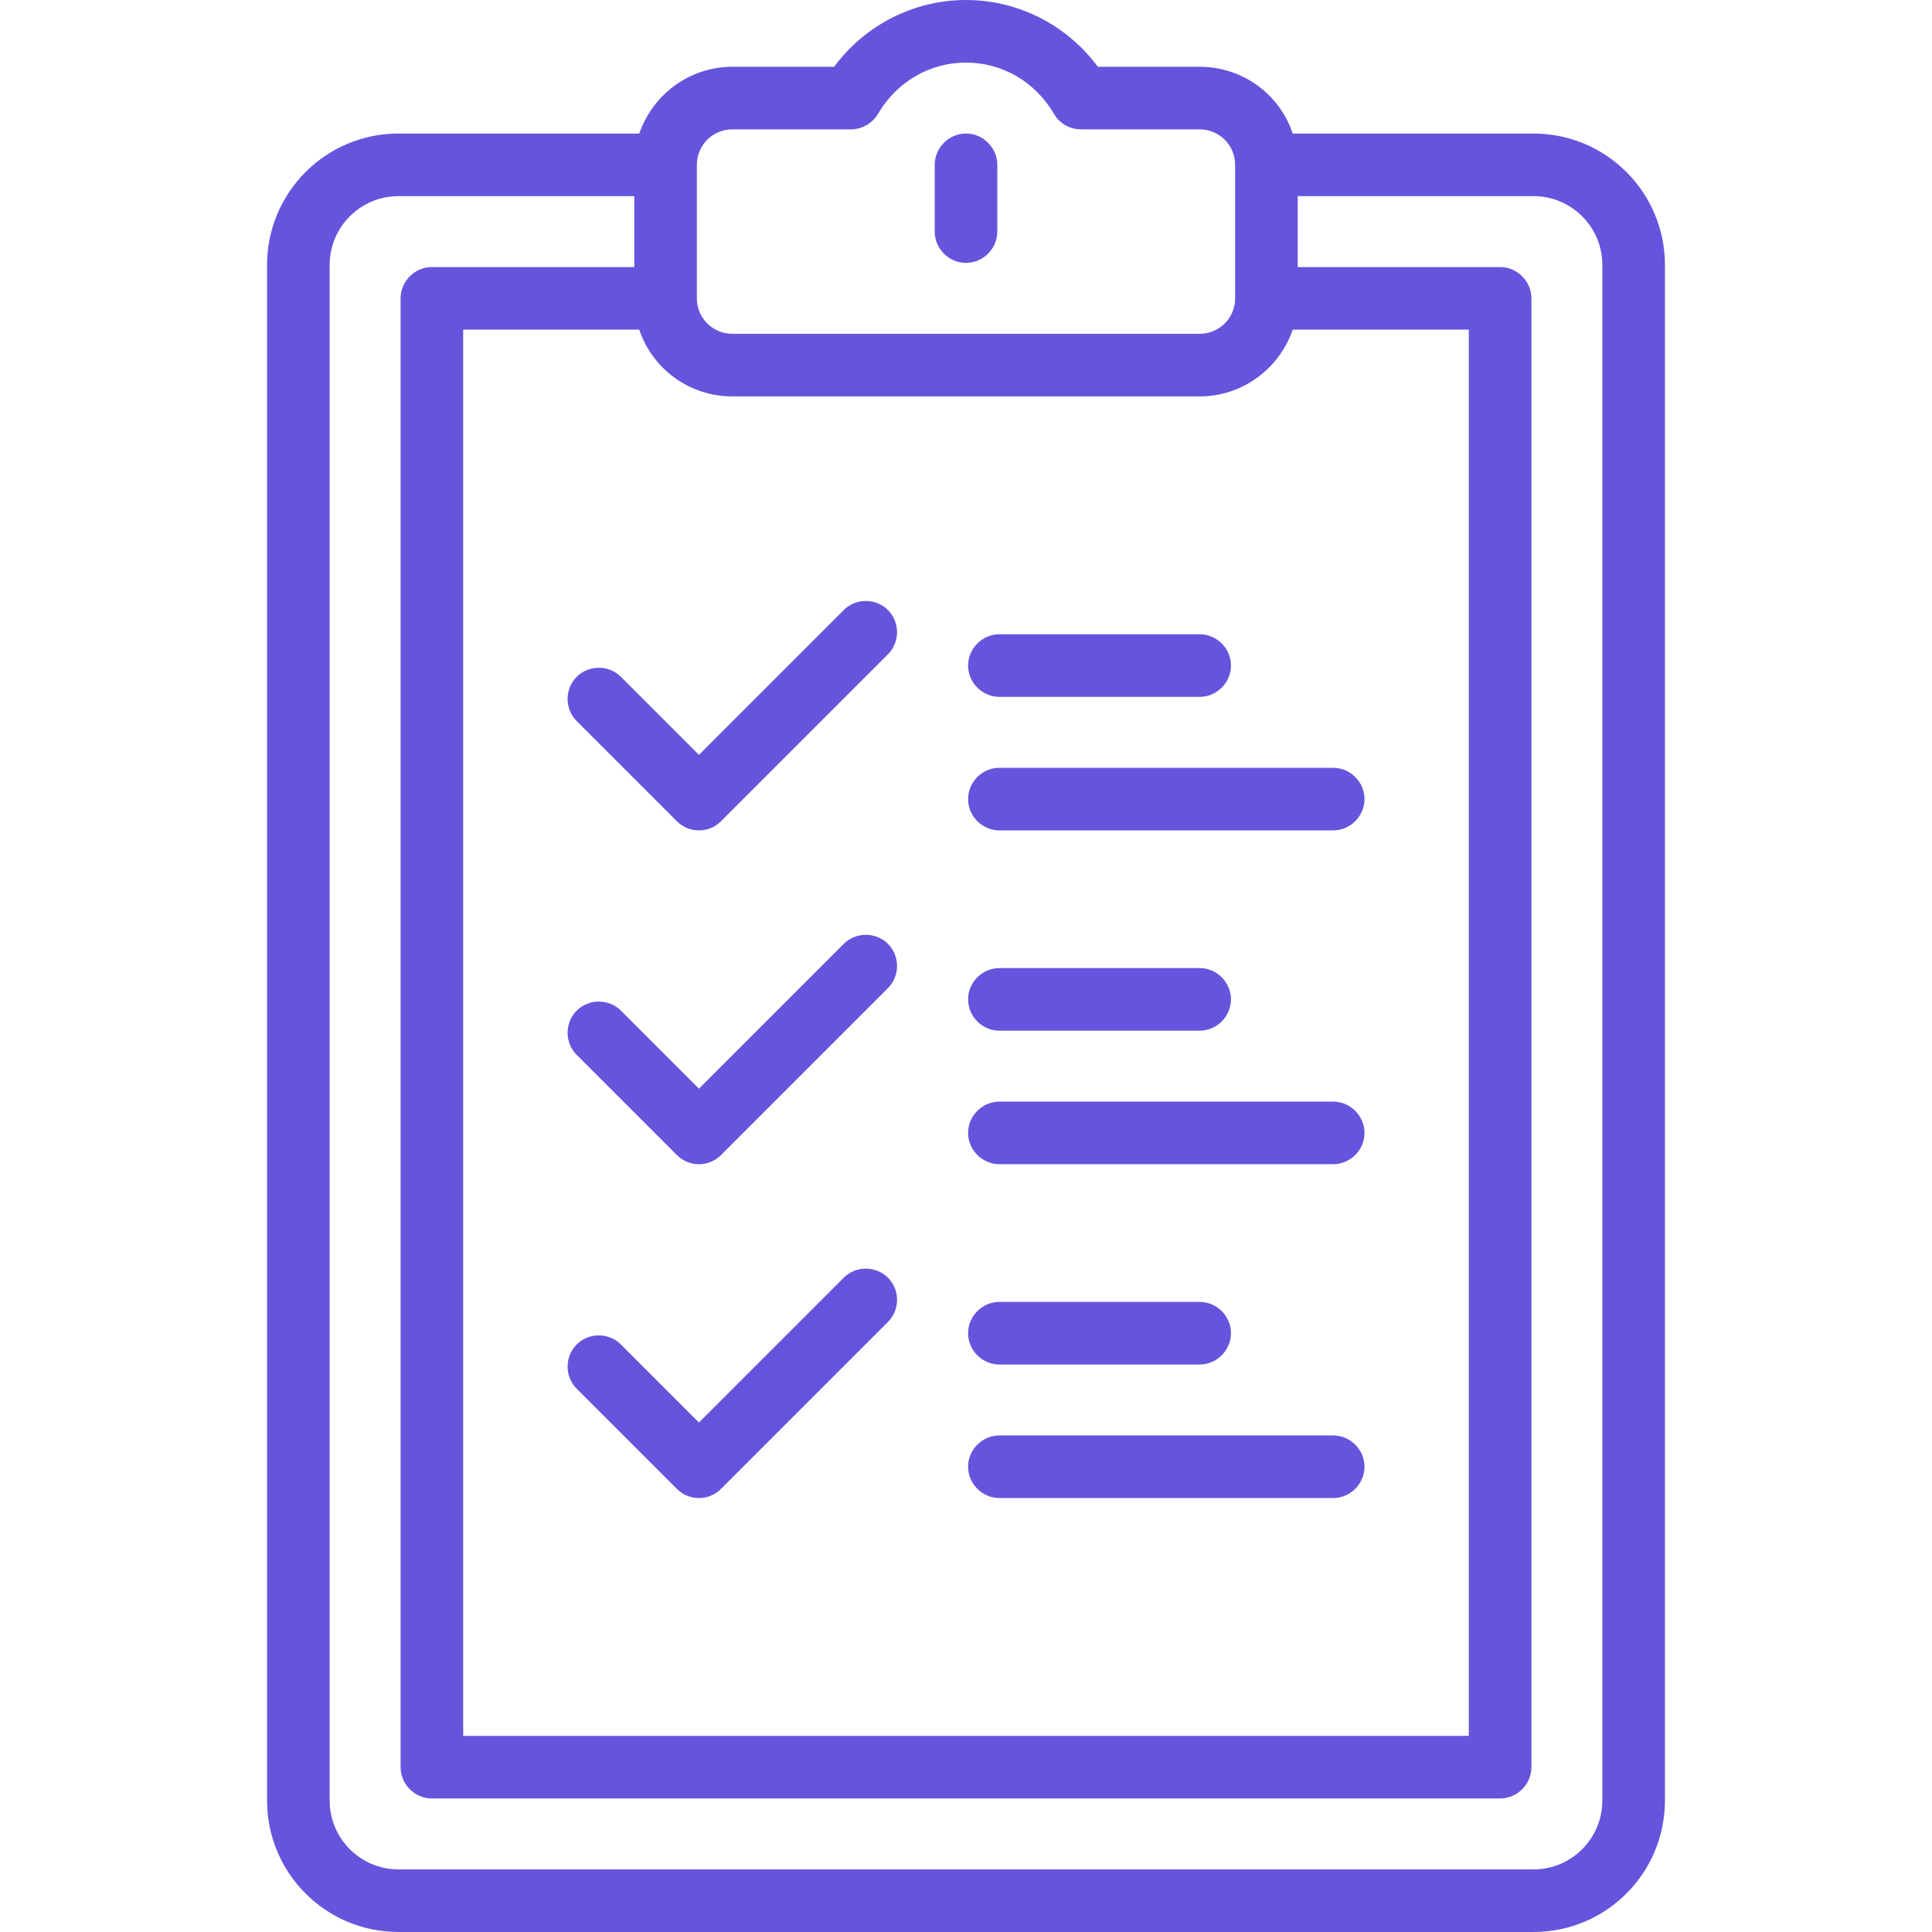 <?xml version="1.0" encoding="utf-8"?>
<!-- Generator: Adobe Illustrator 22.1.0, SVG Export Plug-In . SVG Version: 6.00 Build 0)  -->
<svg version="1.1" id="Layer_1" xmlns="http://www.w3.org/2000/svg" xmlns:xlink="http://www.w3.org/1999/xlink" x="0px" y="0px"
	 viewBox="0 0 463 463" style="enable-background:new 0 0 463 463;" xml:space="preserve">
<style type="text/css">
	.st0{fill:#6555DC;}
</style>
<path class="st0" d="M367.5,32h-57.7c-3.1-9.3-11.9-16-22.3-16h-24.4C255.7,6,244,0,231.5,0s-24.2,6-31.6,16h-24.4
	c-10.3,0-19.1,6.7-22.3,16H95.5C78.1,32,64,46.1,64,63.5v368c0,17.4,14.1,31.5,31.5,31.5h272c17.4,0,31.5-14.1,31.5-31.5v-368
	C399,46.1,384.9,32,367.5,32L367.5,32z M153.2,79c3.1,9.3,11.9,16,22.3,16h112c10.3,0,19.1-6.7,22.3-16H352v337H111V79H153.2
	L153.2,79z M175.5,31h28.4c2.7,0,5.1-1.4,6.5-3.7c4.5-7.7,12.4-12.3,21.1-12.3s16.6,4.6,21.1,12.3c1.3,2.3,3.8,3.7,6.5,3.7h28.4
	c4.7,0,8.5,3.8,8.5,8.5v32l0,0l0,0c0,4.7-3.8,8.5-8.5,8.5h-112c-4.7,0-8.5-3.8-8.5-8.5l0,0l0,0v-32C167,34.8,170.8,31,175.5,31
	L175.5,31z M384,431.5c0,9.1-7.4,16.5-16.5,16.5h-272c-9.1,0-16.5-7.4-16.5-16.5v-368C79,54.4,86.4,47,95.5,47H152v17h-48.5
	c-4.1,0-7.5,3.4-7.5,7.5v352c0,4.1,3.4,7.5,7.5,7.5h256c4.1,0,7.5-3.4,7.5-7.5v-352c0-4.1-3.4-7.5-7.5-7.5H311V47h56.5
	c9.1,0,16.5,7.4,16.5,16.5V431.5z"/>
<path class="st0" d="M231.5,63c4.1,0,7.5-3.4,7.5-7.5v-16c0-4.1-3.4-7.5-7.5-7.5s-7.5,3.4-7.5,7.5v16C224,59.6,227.4,63,231.5,63z"
	/>
<path class="st0" d="M162.2,196.8c1.5,1.5,3.4,2.2,5.3,2.2s3.8-0.7,5.3-2.2l40-40c2.9-2.9,2.9-7.7,0-10.6c-2.9-2.9-7.7-2.9-10.6,0
	l-34.7,34.7l-18.7-18.7c-2.9-2.9-7.7-2.9-10.6,0c-2.9,2.9-2.9,7.7,0,10.6L162.2,196.8L162.2,196.8z"/>
<path class="st0" d="M162.2,276.8c1.5,1.5,3.4,2.2,5.3,2.2s3.8-0.7,5.3-2.2l40-40c2.9-2.9,2.9-7.7,0-10.6c-2.9-2.9-7.7-2.9-10.6,0
	l-34.7,34.7l-18.7-18.7c-2.9-2.9-7.7-2.9-10.6,0c-2.9,2.9-2.9,7.7,0,10.6L162.2,276.8L162.2,276.8z"/>
<g>
	<path class="st0" d="M239.5,167h48c4.1,0,7.5-3.4,7.5-7.5s-3.4-7.5-7.5-7.5h-48c-4.1,0-7.5,3.4-7.5,7.5S235.4,167,239.5,167z"/>
	<path class="st0" d="M239.5,199h80c4.1,0,7.5-3.4,7.5-7.5s-3.4-7.5-7.5-7.5h-80c-4.1,0-7.5,3.4-7.5,7.5S235.4,199,239.5,199z"/>
	<path class="st0" d="M239.5,247h48c4.1,0,7.5-3.4,7.5-7.5s-3.4-7.5-7.5-7.5h-48c-4.1,0-7.5,3.4-7.5,7.5S235.4,247,239.5,247z"/>
	<path class="st0" d="M239.5,279h80c4.1,0,7.5-3.4,7.5-7.5s-3.4-7.5-7.5-7.5h-80c-4.1,0-7.5,3.4-7.5,7.5S235.4,279,239.5,279z"/>
	<path class="st0" d="M239.5,327h48c4.1,0,7.5-3.4,7.5-7.5s-3.4-7.5-7.5-7.5h-48c-4.1,0-7.5,3.4-7.5,7.5S235.4,327,239.5,327z"/>
	<path class="st0" d="M239.5,359h80c4.1,0,7.5-3.4,7.5-7.5s-3.4-7.5-7.5-7.5h-80c-4.1,0-7.5,3.4-7.5,7.5S235.4,359,239.5,359z"/>
</g>
<path class="st0" d="M162.2,356.8c1.5,1.5,3.4,2.2,5.3,2.2s3.8-0.7,5.3-2.2l40-40c2.9-2.9,2.9-7.7,0-10.6s-7.7-2.9-10.6,0
	l-34.7,34.7l-18.7-18.7c-2.9-2.9-7.7-2.9-10.6,0c-2.9,2.9-2.9,7.7,0,10.6L162.2,356.8L162.2,356.8z"/>
</svg>
